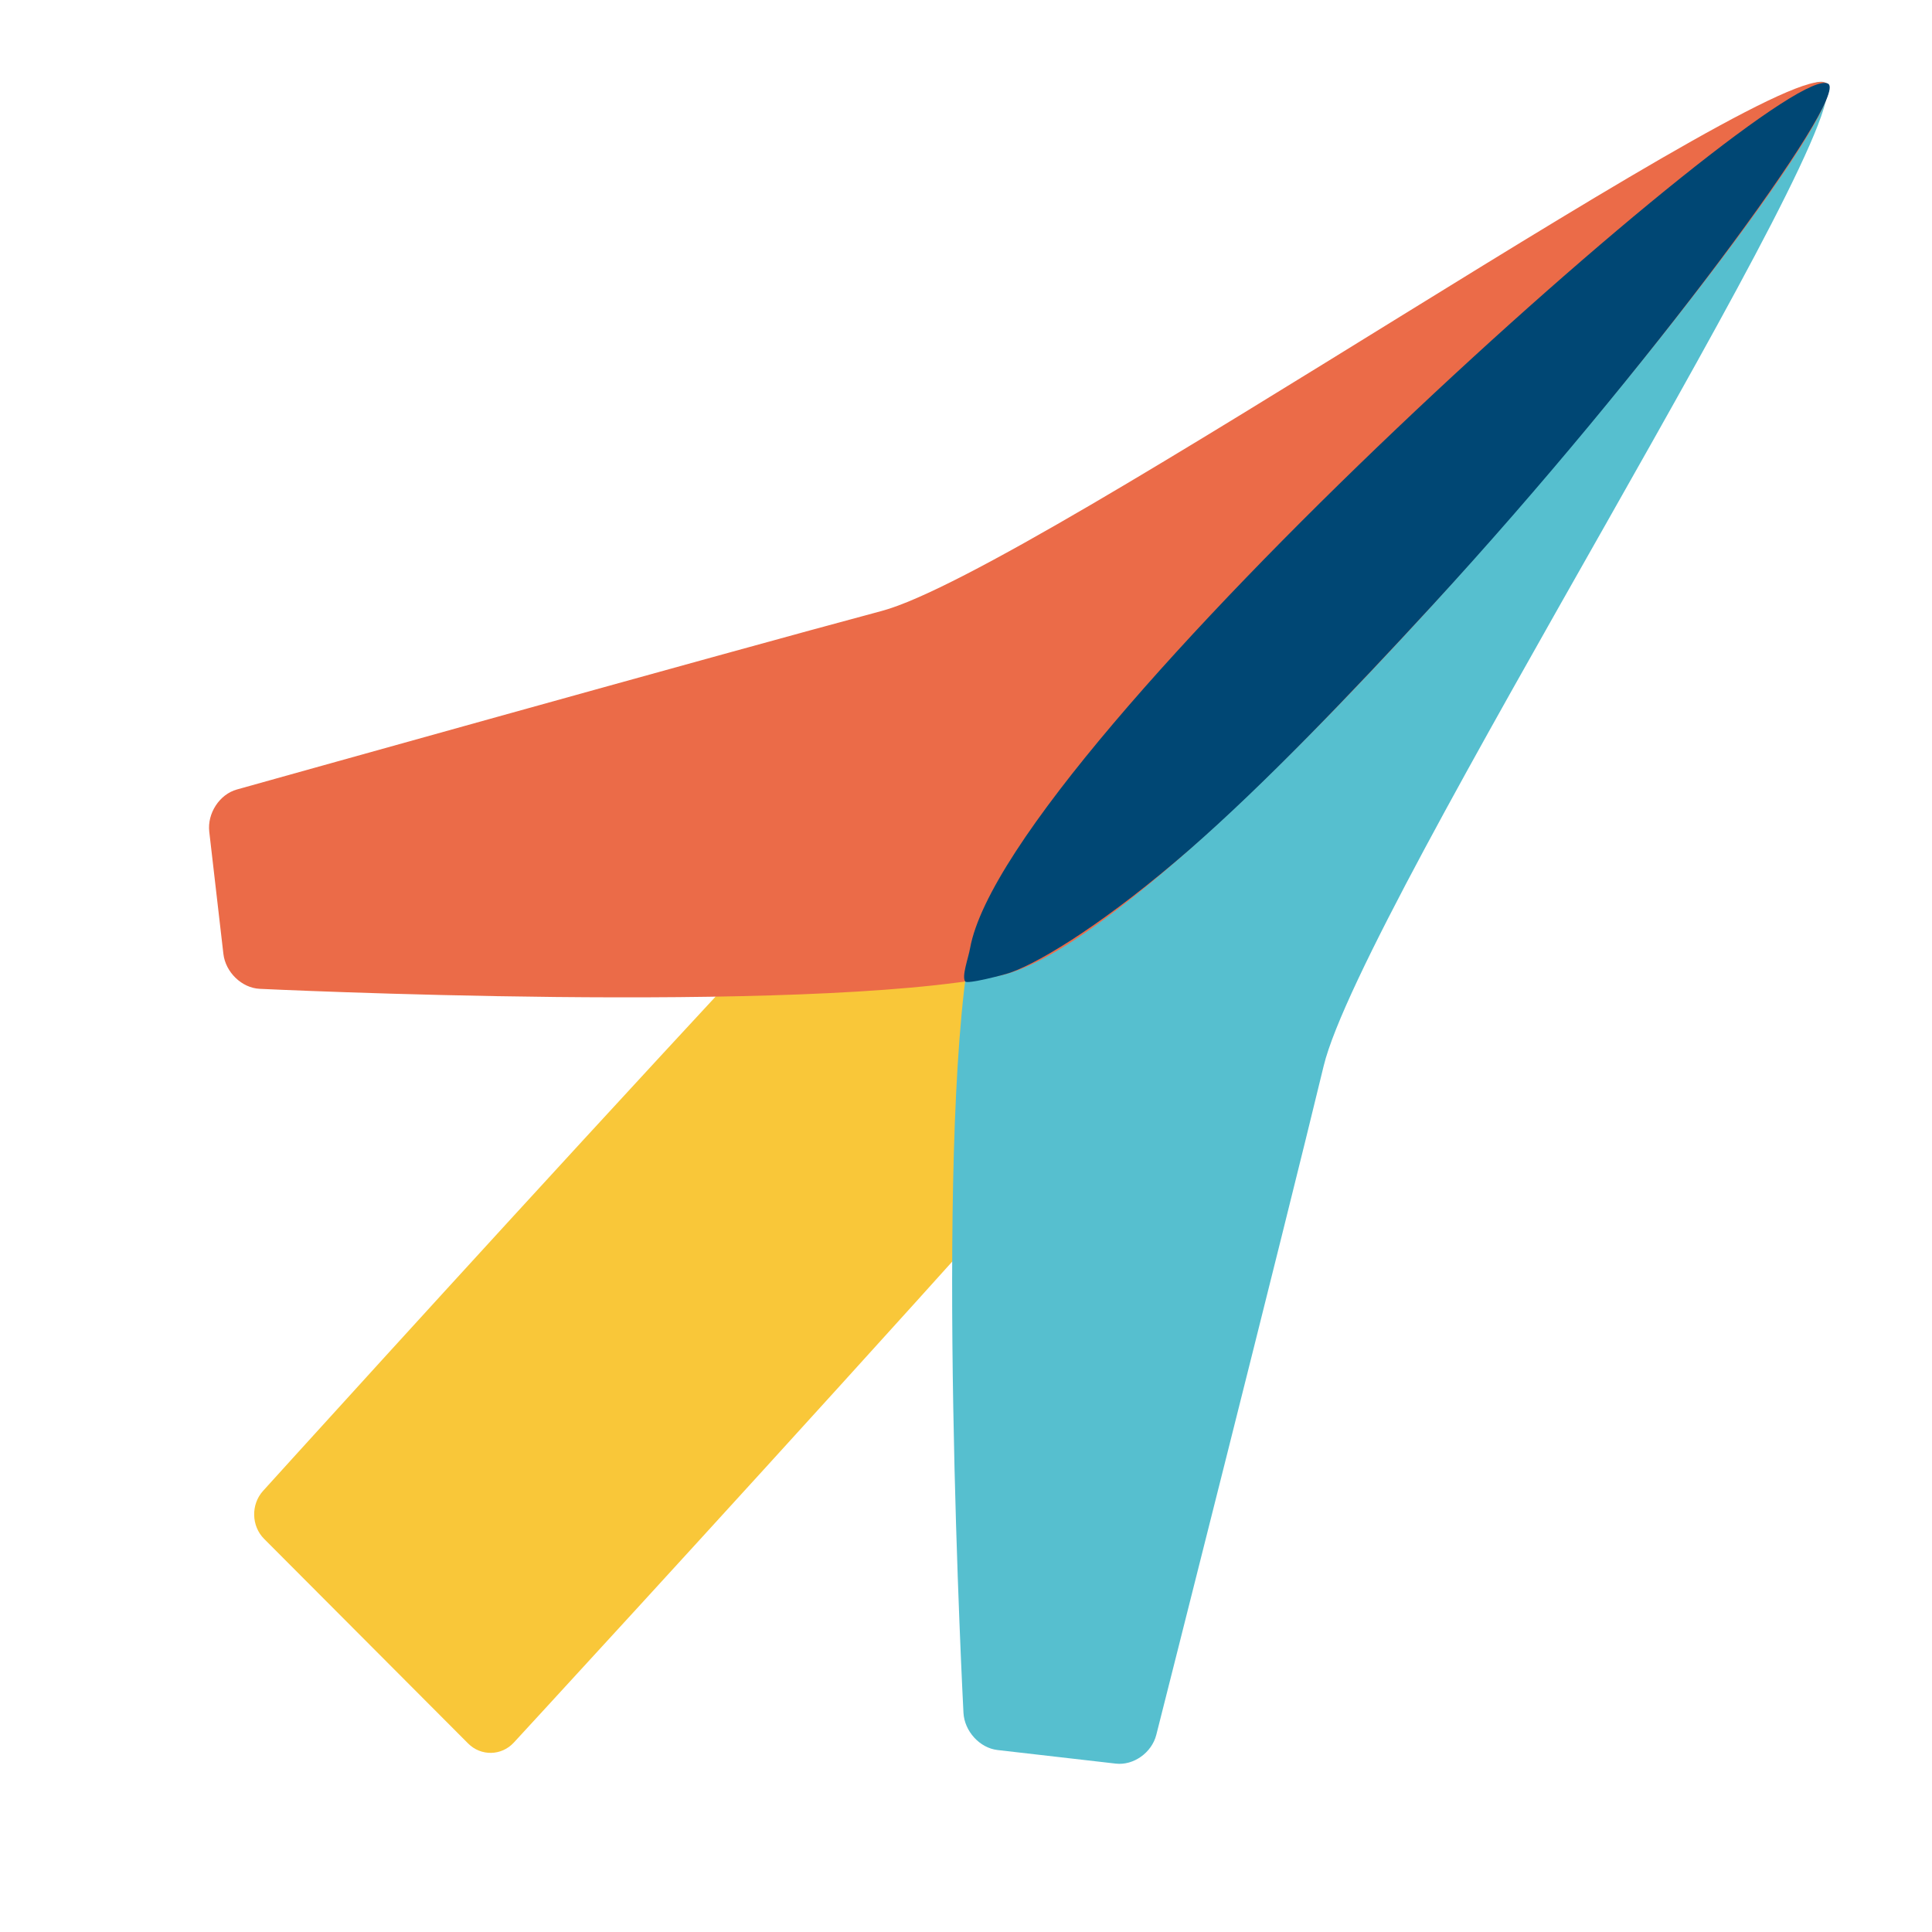 <svg width="32" height="32" viewBox="0 0 32 32" fill="none" xmlns="http://www.w3.org/2000/svg">
<path d="M8.511 28.862C8.307 29.084 7.966 29.091 7.753 28.877L4.375 25.489C4.162 25.276 4.154 24.919 4.356 24.695C4.356 24.695 17.016 10.705 18.958 9.147C20.901 7.589 29.709 1.549 29.709 1.549C29.955 1.38 30.025 1.451 29.864 1.708C29.864 1.708 24.354 10.484 22.922 12.633C21.49 14.781 8.511 28.862 8.511 28.862Z" fill="#F9C739"/>
<path d="M21.924 17.656C21.289 20.291 19.152 28.734 19.152 28.734C19.077 29.03 18.775 29.245 18.481 29.211L16.523 28.986C16.228 28.953 15.974 28.675 15.958 28.369C15.958 28.369 15.47 19.071 16.068 15.702C16.668 12.333 29.442 0.956 30.217 1.364C30.993 1.773 22.56 15.021 21.924 17.656Z" fill="#56BFCF"/>
<path d="M14.605 10.119C12.064 10.798 3.922 13.077 3.922 13.077C3.636 13.157 3.431 13.471 3.466 13.776L3.7 15.799C3.735 16.103 4.005 16.364 4.301 16.378C4.301 16.378 13.287 16.81 16.54 16.164C19.789 15.517 30.683 2.209 30.281 1.408C29.88 0.61 17.145 9.441 14.605 10.119Z" fill="#EB6B48"/>
<path d="M16.068 15.703C16.683 12.337 29.545 0.906 30.282 1.388C30.62 1.609 27.33 6.106 23.735 10.014C22.368 11.499 20.942 12.989 19.706 14.068C18.382 15.222 17.28 15.917 16.73 16.111C16.624 16.148 16.02 16.305 15.987 16.256C15.925 16.172 16.038 15.873 16.068 15.703Z" fill="#004774"/>
</svg>
